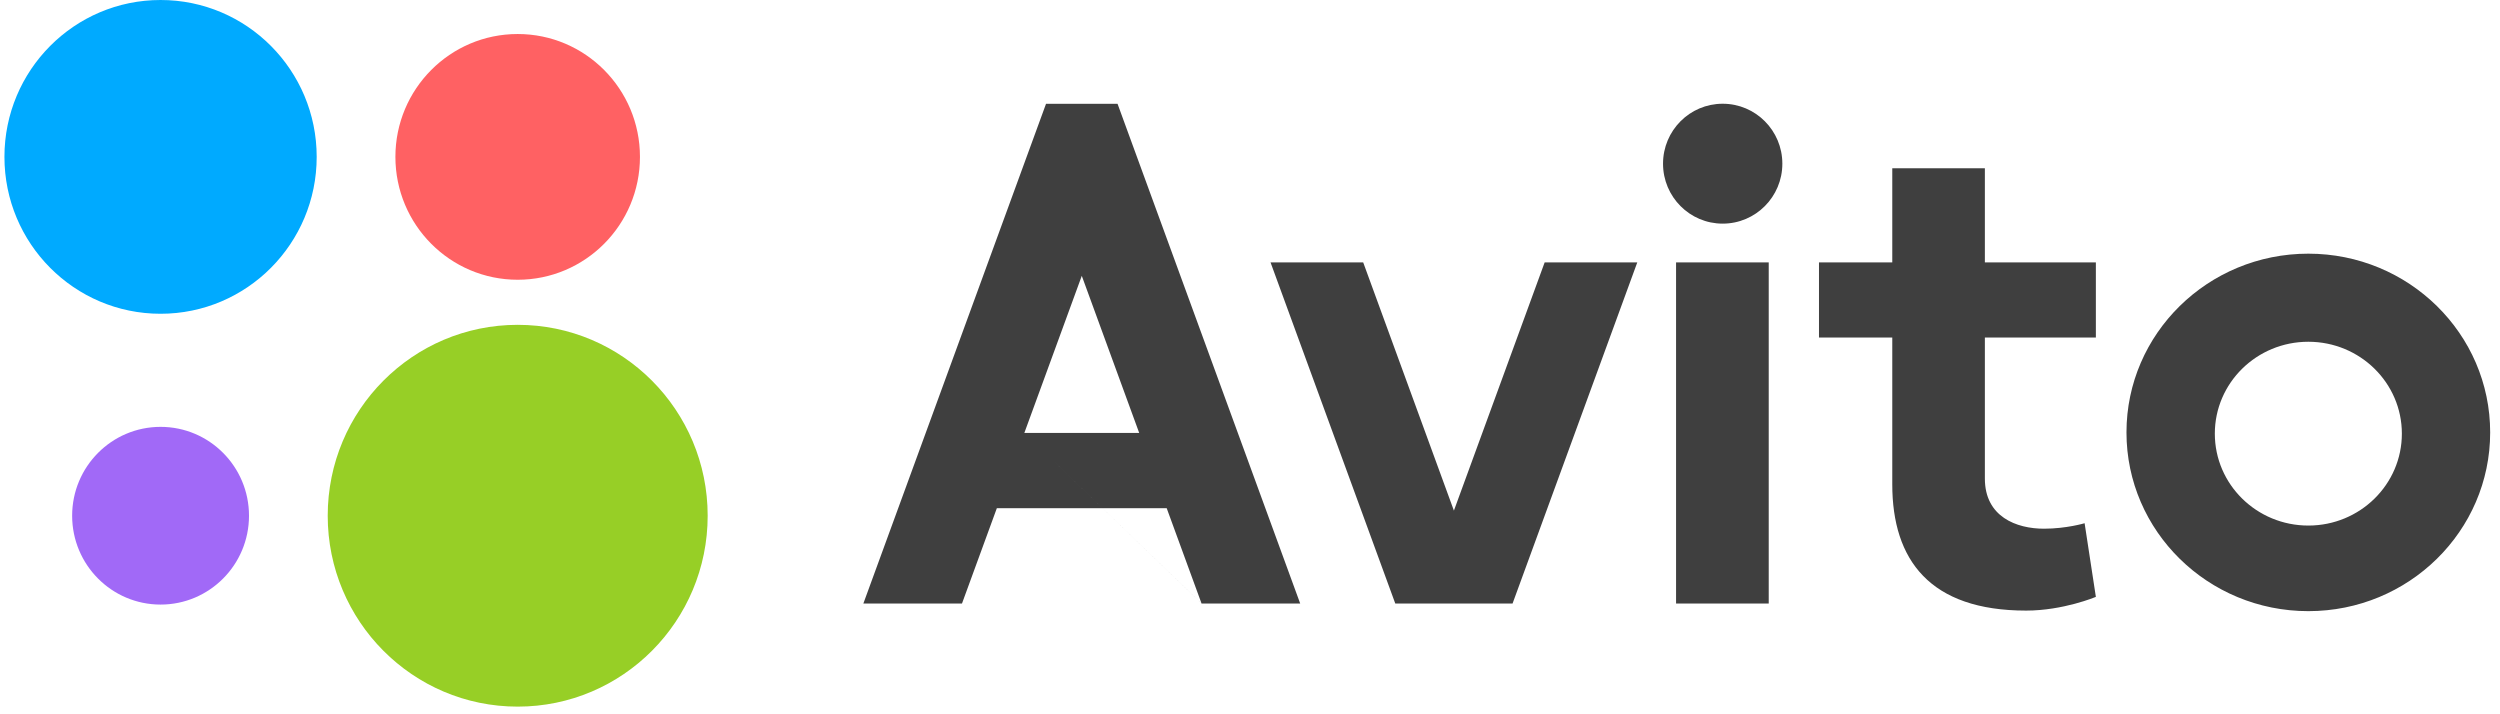 <?xml version="1.0" encoding="UTF-8"?> <svg xmlns="http://www.w3.org/2000/svg" width="231" height="66" viewBox="0 0 231 66" fill="none"><path d="M47.835 65.292C57.53 65.292 65.389 57.394 65.389 47.653C65.389 37.911 57.53 30.014 47.835 30.014C38.14 30.014 30.281 37.911 30.281 47.653C30.281 57.394 38.14 65.292 47.835 65.292Z" fill="#97CF26"></path><path d="M14.837 55.863C19.35 55.863 23.008 52.187 23.008 47.653C23.008 43.118 19.35 39.442 14.837 39.442C10.324 39.442 6.666 43.118 6.666 47.653C6.666 52.187 10.324 55.863 14.837 55.863Z" fill="#A169F7"></path><path d="M47.834 25.849C54.074 25.849 59.132 20.767 59.132 14.496C59.132 8.226 54.074 3.143 47.834 3.143C41.594 3.143 36.535 8.226 36.535 14.496C36.535 20.767 41.594 25.849 47.834 25.849Z" fill="#FF6163"></path><path d="M14.836 28.992C22.804 28.992 29.262 22.502 29.262 14.496C29.262 6.49 22.804 0 14.836 0C6.869 0 0.41 6.49 0.41 14.496C0.41 22.502 6.869 28.992 14.836 28.992Z" fill="#00AAFF"></path><path d="M111.025 55.767H120.138L103.262 9.594H96.652L79.773 55.769H88.886L92.109 46.955H107.802L111.025 55.769L94.648 40.006L99.957 25.487L105.263 40.006H94.648L111.025 55.767ZM142.727 24.244L134.341 47.181L125.959 24.244H117.397L128.924 55.767H139.76L151.285 24.244H142.725M154.868 24.244H163.43V55.767H154.868V24.244Z" fill="#3F3F3F"></path><path d="M159.176 20.664C162.221 20.664 164.689 18.184 164.689 15.125C164.689 12.065 162.221 9.585 159.176 9.585C156.132 9.585 153.664 12.065 153.664 15.125C153.664 18.184 156.132 20.664 159.176 20.664Z" fill="#3F3F3F"></path><path d="M193.658 31.191V24.244H183.402V15.548H174.846V24.244H168.074V31.191H174.846V44.754C174.846 51.749 178.327 56.419 187.215 56.419C190.648 56.419 193.658 55.152 193.658 55.152L192.618 48.346C192.618 48.346 190.933 48.852 188.861 48.852C186.322 48.852 183.402 47.752 183.402 44.224V31.19L193.658 31.191ZM213.292 48.562C208.518 48.562 204.65 44.759 204.65 40.069C204.65 35.382 208.518 31.578 213.29 31.578C218.065 31.578 221.932 35.383 221.932 40.069C221.932 44.76 218.065 48.562 213.292 48.562ZM213.292 23.439C204.012 23.439 196.486 30.837 196.486 39.955C196.486 49.077 204.012 56.47 213.291 56.47C222.566 56.47 230.092 49.077 230.092 39.955C230.092 30.837 222.566 23.439 213.29 23.439" fill="#3F3F3F"></path></svg> 